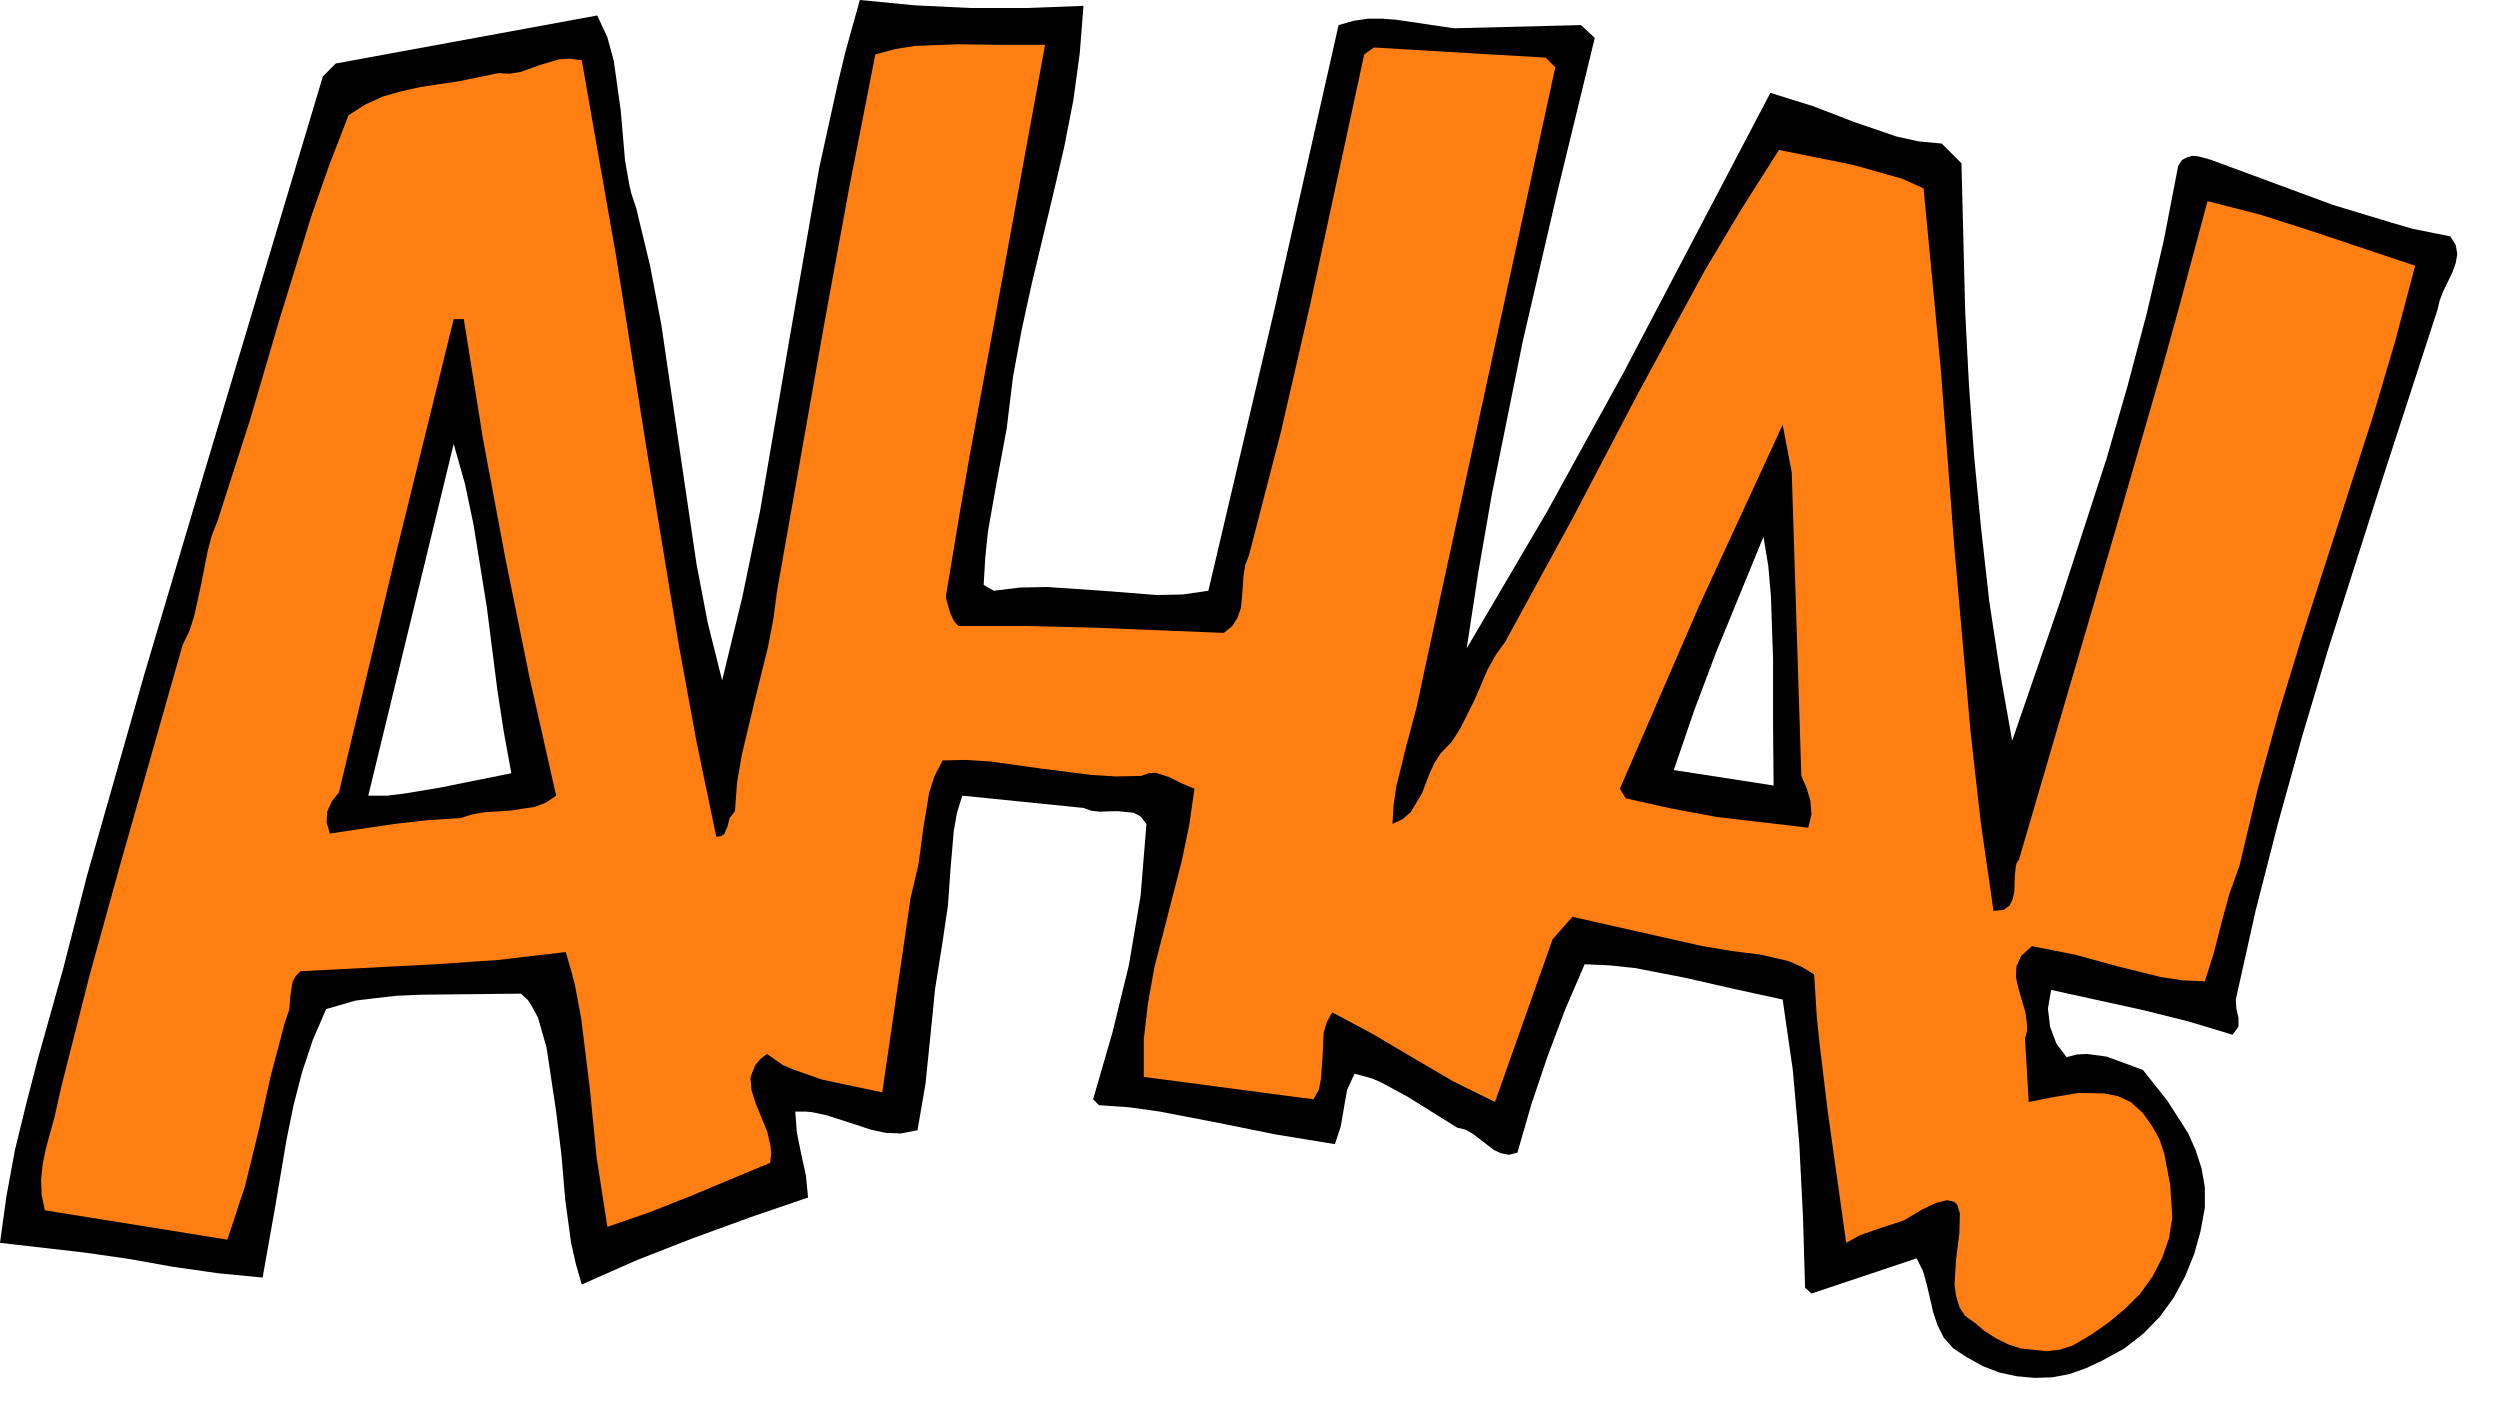 <?xml version="1.0" encoding="UTF-8" standalone="no"?>
<svg
   xmlns:dc="http://purl.org/dc/elements/1.1/"
   xmlns:cc="http://creativecommons.org/ns#"
   xmlns:rdf="http://www.w3.org/1999/02/22-rdf-syntax-ns#"
   xmlns:svg="http://www.w3.org/2000/svg"
   xmlns="http://www.w3.org/2000/svg"
   xmlns:sodipodi="http://sodipodi.sourceforge.net/DTD/sodipodi-0.dtd"
   xmlns:inkscape="http://www.inkscape.org/namespaces/inkscape"
   version="1.0"
   width="82.603mm"
   height="46.937mm"
   id="svg12"
   sodipodi:docname="CC140063.WMF">
  <sodipodi:namedview
     pagecolor="#ffffff"
     bordercolor="#666666"
     borderopacity="1"
     objecttolerance="10"
     gridtolerance="10"
     guidetolerance="10"
     inkscape:pageopacity="0"
     inkscape:pageshadow="2"
     inkscape:window-width="640"
     inkscape:window-height="480"
     id="namedview14" />
  <defs
     id="defs6">
    <clipPath
       clipPathUnits="userSpaceOnUse"
       id="clipWmfPath1">
      <path
         d="M 0,0 L 312.067,0 L 312.067,177.267 L 0,177.267 z"
         id="path2" />
    </clipPath>
    <pattern
       id="WMFhbasepattern"
       patternUnits="userSpaceOnUse"
       width="6"
       height="6"
       x="0"
       y="0" />
  </defs>
  <path
     style="fill:#000000;fill-rule:evenodd;fill-opacity:1;stroke:none;"
     clip-path="url(#clipWmfPath1)"
     d="  M 135.304,0.733   L 134.838,6.664   L 134.038,12.529   L 132.905,18.326   L 131.572,24.058   L 128.839,35.453   L 127.573,41.251   L 126.506,47.049   L 125.706,53.58   L 124.507,59.977   L 123.374,66.375   L 123.04,69.64   L 122.84,73.039   L 124.107,73.772   L 127.373,73.372   L 130.772,73.306   L 137.637,73.772   L 144.436,74.305   L 147.702,74.239   L 150.901,73.772   L 159.166,38.585   L 167.164,3.132   L 169.031,2.599   L 170.83,2.332   L 172.63,2.332   L 174.363,2.466   L 181.561,3.532   L 197.424,3.132   L 199.157,4.732   L 194.558,23.658   L 190.159,42.651   L 186.294,61.777   L 184.627,71.373   L 183.161,80.97   L 193.225,63.843   L 202.757,46.516   L 221.086,11.596   L 226.418,13.262   L 231.617,15.261   L 236.883,17.06   L 239.615,17.66   L 242.482,17.927   L 244.948,20.392   L 245.414,38.919   L 245.881,48.049   L 246.547,57.179   L 247.414,66.108   L 248.414,75.038   L 249.747,83.835   L 251.28,92.499   L 257.345,74.905   L 263.077,57.245   L 265.677,48.249   L 268.076,39.185   L 270.209,30.055   L 272.009,20.726   L 272.475,19.992   L 273.075,19.659   L 273.808,19.459   L 274.541,19.526   L 276.008,19.926   L 277.274,20.392   L 291.338,25.59   L 298.603,27.79   L 301.336,28.589   L 306.001,29.522   L 306.668,30.589   L 306.868,31.721   L 306.668,32.854   L 306.268,33.987   L 305.135,36.32   L 304.668,37.519   L 304.402,38.652   L 297.47,59.977   L 290.671,81.303   L 287.472,92.032   L 284.473,102.828   L 281.673,113.757   L 279.207,124.82   L 279.274,125.953   L 279.54,127.086   L 279.54,128.218   L 278.807,129.218   L 273.275,127.552   L 267.676,126.153   L 256.145,123.62   L 255.745,125.953   L 256.012,128.218   L 256.812,130.351   L 258.078,132.017   L 259.345,131.684   L 260.611,131.617   L 263.077,131.95   L 267.61,133.616   L 270.676,137.482   L 273.275,141.547   L 274.208,143.679   L 274.941,145.945   L 275.341,148.278   L 275.341,150.81   L 274.808,153.742   L 274.008,156.608   L 272.875,159.407   L 271.475,162.006   L 269.742,164.405   L 267.676,166.537   L 265.277,168.403   L 262.477,169.936   L 260.478,170.869   L 258.411,171.602   L 256.279,172.002   L 254.079,172.069   L 251.88,171.869   L 249.68,171.402   L 247.614,170.603   L 245.681,169.536   L 243.948,168.403   L 242.748,167.071   L 241.948,165.471   L 241.415,163.872   L 240.615,160.406   L 240.149,158.74   L 239.349,157.141   L 226.218,161.539   L 225.419,160.806   L 225.152,151.81   L 224.685,142.68   L 223.886,133.616   L 222.619,124.82   L 216.487,123.487   L 210.355,122.087   L 204.156,120.888   L 201.024,120.555   L 197.891,120.421   L 195.425,126.153   L 193.225,132.017   L 191.226,137.948   L 189.493,143.946   L 188.426,144.212   L 187.427,144.013   L 186.56,143.613   L 185.694,142.946   L 183.961,141.613   L 183.028,141.08   L 181.961,140.814   L 175.762,136.949   L 172.563,135.216   L 171.363,134.683   L 169.164,134.083   L 168.231,136.082   L 167.831,138.348   L 167.431,140.68   L 166.698,142.88   L 159.366,141.68   L 152.101,140.214   L 144.836,138.814   L 141.037,138.281   L 137.237,138.015   L 136.504,137.282   L 138.904,129.018   L 140.97,120.555   L 142.436,111.891   L 143.169,102.895   L 142.436,101.962   L 141.57,101.495   L 139.504,101.295   L 137.304,101.362   L 136.238,101.229   L 135.304,100.895   L 120.174,99.363   L 119.508,101.495   L 119.108,103.761   L 118.708,108.426   L 118.375,113.091   L 117.708,117.622   L 116.775,123.487   L 116.175,129.485   L 115.575,135.349   L 114.576,141.147   L 112.509,141.547   L 110.643,141.48   L 108.777,141.08   L 106.977,140.481   L 103.245,139.281   L 101.378,138.881   L 100.579,138.814   L 99.312,138.814   L 99.512,141.413   L 100.045,144.079   L 100.645,146.811   L 100.912,149.544   L 93.713,152.01   L 86.582,154.609   L 79.583,157.341   L 72.651,160.406   L 71.918,157.874   L 71.318,155.208   L 70.585,149.81   L 70.118,144.279   L 69.452,138.814   L 68.852,134.816   L 68.252,130.817   L 67.186,127.086   L 66.319,125.486   L 65.919,124.886   L 65.053,124.087   L 52.522,124.22   L 49.523,124.353   L 46.59,124.686   L 44.391,124.953   L 40.725,126.019   L 39.058,129.885   L 37.725,133.883   L 36.659,138.015   L 35.792,142.28   L 34.326,150.943   L 32.793,159.54   L 27.261,159.007   L 21.662,158.207   L 16.063,157.208   L 10.464,156.408   L 0,155.208   L 0.8,149.411   L 1.866,143.613   L 3.266,137.881   L 4.732,132.217   L 7.932,120.821   L 10.864,109.359   L 17.996,84.302   L 25.395,59.378   L 40.325,9.53   L 41.924,7.93   L 74.584,1.933   L 75.85,4.665   L 76.65,7.597   L 77.517,13.795   L 78.05,19.992   L 78.583,23.058   L 78.85,24.191   L 79.45,25.99   L 81.183,33.188   L 82.582,40.518   L 84.782,55.512   L 86.981,70.44   L 88.381,77.771   L 90.181,84.968   L 92.714,74.505   L 94.913,63.843   L 98.579,42.384   L 102.311,20.925   L 104.644,10.329   L 105.577,6.464   L 107.377,0   L 114.242,0.666   L 121.174,1   L 128.173,1   L 135.304,0.733  z    M 63.853,96.564   L 54.922,98.363   L 50.523,99.096   L 48.856,99.296   L 48.39,99.363   L 45.99,99.363   L 56.655,55.446   L 58.054,60.377   L 59.121,65.442   L 60.787,75.772   L 62.12,86.234   L 62.92,91.432   L 63.853,96.564  z    M 221.486,98.096   L 209.022,96.164   L 211.555,88.767   L 214.288,81.503   L 220.22,67.041   L 220.82,70.64   L 221.153,74.439   L 221.419,82.236   L 221.419,90.233   L 221.486,98.096  z   "
     id="path8" />
  <path
     style="fill:#ff7f12;fill-rule:evenodd;fill-opacity:1;stroke:none;"
     clip-path="url(#clipWmfPath1)"
     d="  M 130.505,5.598   L 124.24,39.852   L 121.041,57.179   L 119.908,63.709   L 118.108,74.572   L 118.641,76.505   L 119.041,77.371   L 119.241,77.704   L 119.708,78.171   L 127.973,78.171   L 136.371,78.371   L 152.834,79.037   L 153.9,78.171   L 154.567,77.104   L 154.967,75.905   L 155.1,74.572   L 155.3,71.84   L 155.5,70.573   L 155.967,69.374   L 159.966,53.913   L 163.565,38.252   L 170.364,6.797   L 171.563,5.931   L 193.025,7.197   L 194.225,8.397   L 177.962,83.369   L 176.896,88.367   L 175.562,93.365   L 174.363,98.23   L 174.03,100.562   L 173.896,102.895   L 175.163,102.295   L 176.162,101.429   L 177.562,99.096   L 178.562,96.497   L 179.162,95.231   L 179.895,94.098   L 181.295,92.632   L 182.361,90.966   L 184.161,87.367   L 185.76,83.635   L 186.76,81.836   L 187.96,80.17   L 196.358,64.776   L 204.49,49.248   L 212.888,33.787   L 217.42,26.19   L 222.153,18.726   L 231.417,20.592   L 235.883,21.858   L 237.549,22.325   L 240.215,23.524   L 242.348,45.916   L 244.081,68.641   L 246.081,91.366   L 247.347,102.628   L 248.947,113.757   L 250.213,113.624   L 250.946,113.091   L 251.346,112.291   L 251.546,111.358   L 251.613,109.226   L 251.746,108.159   L 251.813,107.826   L 252.146,107.293   L 264.144,66.308   L 270.076,45.783   L 272.209,38.052   L 275.674,25.124   L 282.206,26.79   L 288.672,28.856   L 301.602,33.188   L 299.136,42.517   L 296.403,51.781   L 290.405,70.374   L 287.405,79.703   L 284.539,89.1   L 281.94,98.563   L 279.674,108.093   L 278.407,111.625   L 277.407,115.29   L 276.474,118.955   L 275.341,122.554   L 272.542,122.421   L 269.876,122.021   L 264.477,120.688   L 259.145,119.222   L 253.746,118.156   L 252.413,119.355   L 251.813,120.688   L 251.746,122.021   L 252.079,123.487   L 252.946,126.486   L 253.146,128.085   L 253.146,128.685   L 252.879,129.685   L 253.346,137.615   L 256.412,137.015   L 259.545,136.482   L 262.811,136.549   L 264.477,136.882   L 266.077,137.615   L 267.61,139.014   L 268.743,140.614   L 269.676,142.28   L 270.276,144.079   L 271.009,147.944   L 271.275,152.01   L 270.875,154.609   L 270.009,157.074   L 268.809,159.407   L 267.276,161.539   L 265.41,163.405   L 263.344,165.138   L 261.144,166.671   L 258.878,168.004   L 257.278,168.537   L 255.612,168.737   L 252.346,168.403   L 250.746,167.87   L 249.28,167.137   L 247.814,166.204   L 246.547,165.138   L 245.414,164.338   L 244.681,163.205   L 244.281,161.872   L 244.081,160.406   L 244.281,157.208   L 244.681,154.075   L 244.748,151.543   L 244.481,150.61   L 244.348,150.343   L 244.015,150.077   L 243.148,149.877   L 241.815,150.21   L 240.082,151.01   L 237.749,152.409   L 234.083,153.609   L 232.217,154.275   L 230.551,155.208   L 228.218,138.548   L 227.218,130.218   L 226.885,127.019   L 226.552,121.688   L 225.019,120.755   L 223.352,120.022   L 219.886,119.222   L 216.22,118.755   L 212.621,118.156   L 196.358,114.49   L 193.892,117.289   L 186.693,137.615   L 181.561,135.083   L 176.429,132.084   L 171.363,129.085   L 166.364,126.419   L 165.698,127.619   L 165.298,128.952   L 165.165,131.817   L 164.965,134.683   L 164.698,136.082   L 164.032,137.282   L 142.836,134.483   L 142.836,129.818   L 143.369,125.22   L 144.169,120.755   L 145.302,116.356   L 147.568,107.56   L 148.502,103.095   L 149.168,98.496   L 147.568,97.83   L 145.969,97.03   L 144.303,96.497   L 143.436,96.564   L 142.503,96.897   L 139.37,96.964   L 136.238,96.764   L 129.906,95.964   L 123.707,95.098   L 120.641,94.898   L 117.708,94.964   L 116.708,96.897   L 116.042,98.963   L 115.309,103.361   L 114.709,107.893   L 113.709,112.158   L 110.176,136.415   L 102.645,134.816   L 99.046,133.55   L 97.779,133.017   L 95.78,131.617   L 94.913,132.284   L 94.313,133.017   L 93.713,134.549   L 93.847,136.149   L 94.38,137.815   L 95.846,141.413   L 96.246,143.279   L 96.313,144.013   L 96.179,145.212   L 86.115,149.411   L 81.049,151.41   L 75.85,153.209   L 74.517,144.612   L 73.651,135.882   L 72.584,127.219   L 71.785,122.954   L 71.385,121.421   L 70.652,118.889   L 62.12,119.888   L 54.255,120.421   L 37.525,121.288   L 36.925,121.888   L 36.526,122.621   L 36.259,124.353   L 36.126,126.086   L 35.592,127.619   L 33.793,134.416   L 32.26,141.347   L 30.593,148.144   L 28.394,154.808   L 5.599,151.143   L 5.199,149.211   L 5.132,147.345   L 5.332,145.345   L 5.732,143.413   L 6.799,139.548   L 7.665,135.682   L 11.198,121.754   L 14.997,108.026   L 22.795,80.57   L 23.662,78.77   L 24.261,76.904   L 25.128,72.906   L 25.928,68.841   L 26.461,66.842   L 27.194,64.976   L 31.26,52.314   L 34.993,39.585   L 38.925,26.857   L 41.125,20.592   L 43.524,14.395   L 45.59,13.062   L 47.79,12.062   L 50.123,11.396   L 52.522,10.863   L 57.388,10.13   L 62.253,9.13   L 63.653,9.197   L 64.986,8.997   L 67.386,8.13   L 69.852,7.397   L 71.185,7.331   L 72.651,7.531   L 76.917,31.855   L 80.783,56.312   L 84.782,80.636   L 86.981,92.632   L 89.448,104.494   L 90.047,104.427   L 90.447,104.161   L 90.847,103.228   L 91.114,102.162   L 91.78,101.295   L 92.047,97.697   L 92.647,94.231   L 94.247,87.5   L 95.913,80.77   L 96.579,77.304   L 97.046,73.772   L 102.978,40.185   L 106.044,23.458   L 109.31,6.797   L 111.776,6.131   L 114.309,5.731   L 119.641,5.531   L 125.107,5.598   L 130.505,5.598  z    M 57.921,39.852   L 60.32,54.846   L 63.12,69.774   L 66.119,84.568   L 69.452,99.363   L 68.185,100.229   L 66.786,100.762   L 63.72,101.229   L 60.52,101.429   L 58.987,101.695   L 57.521,102.162   L 53.322,102.428   L 49.256,102.895   L 41.191,104.094   L 40.791,102.695   L 40.858,101.362   L 41.458,100.029   L 42.324,98.963   L 49.389,69.374   L 56.655,39.852   L 57.921,39.852  z    M 223.752,58.978   L 224.952,96.897   L 225.618,98.43   L 226.085,100.029   L 226.218,101.695   L 225.818,103.361   L 214.421,102.028   L 208.689,100.962   L 203.023,99.696   L 202.29,98.496   L 212.221,75.572   L 222.619,53.047   L 223.752,58.978  z   "
     id="path10" />
</svg>
